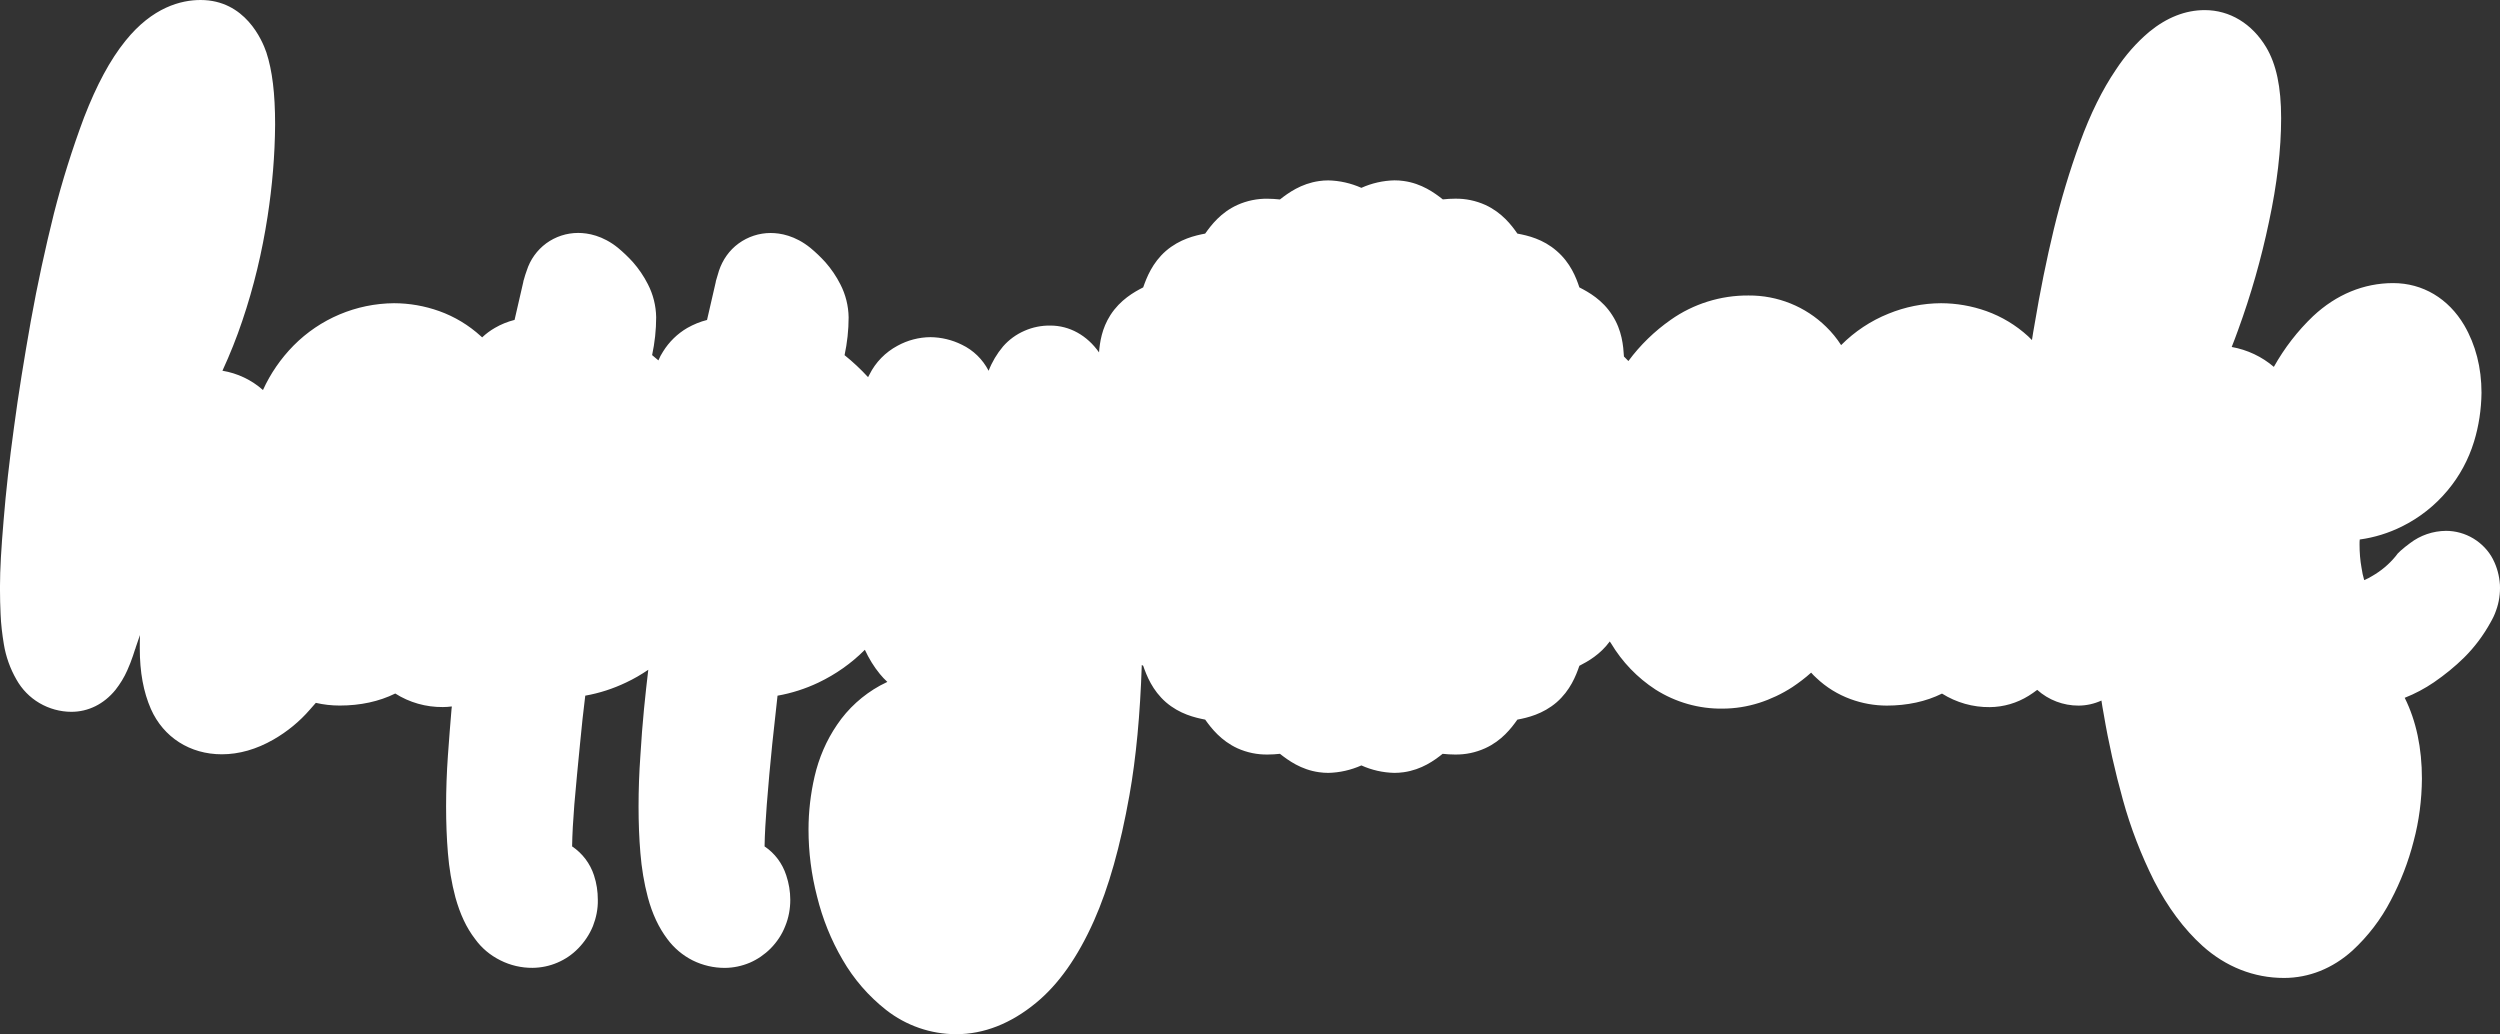 <?xml version="1.0" encoding="UTF-8"?> <svg xmlns="http://www.w3.org/2000/svg" viewBox="0 0 104.893 43.391" fill="none"><rect x="0" y="0" width="104.893" height="43.391" fill="#333333" stroke="none"/><path d="M104.601 23.468C104.414 23.107 104.125 22.805 103.776 22.594C103.428 22.384 103.028 22.273 102.629 22.273C102.076 22.278 101.549 22.46 101.116 22.791C100.98 22.889 100.852 22.994 100.725 23.105L100.606 23.219L100.504 23.35C100.232 23.68 99.9 23.957 99.527 24.17C99.424 24.234 99.314 24.291 99.195 24.34C99.144 24.172 99.11 24.002 99.084 23.829C99.025 23.505 99 23.176 99 22.848C99 22.777 99 22.706 99.008 22.636C99.62 22.553 100.215 22.369 100.776 22.091C101.516 21.725 102.17 21.208 102.697 20.574C103.199 19.974 103.572 19.28 103.802 18.533C104.006 17.869 104.108 17.177 104.117 16.482C104.117 15.421 103.87 14.469 103.394 13.65C102.731 12.524 101.652 11.878 100.41 11.878C99.178 11.878 98.022 12.357 97.053 13.263C96.398 13.887 95.846 14.605 95.404 15.393C94.903 14.963 94.29 14.675 93.636 14.558C93.729 14.328 93.814 14.095 93.9 13.859C94.443 12.374 94.877 10.853 95.2 9.308C95.54 7.727 95.71 6.264 95.71 4.959C95.71 3.64 95.506 2.693 95.081 1.98C94.486 0.989 93.551 0.424 92.505 0.424C91.698 0.424 90.916 0.73 90.177 1.335C89.632 1.794 89.165 2.332 88.774 2.929C88.213 3.756 87.703 4.782 87.27 5.977C86.836 7.168 86.471 8.383 86.173 9.616C85.867 10.887 85.595 12.231 85.365 13.609C85.323 13.832 85.289 14.048 85.255 14.268C85.204 14.213 85.144 14.16 85.094 14.109C84.584 13.643 83.988 13.284 83.343 13.053C82.73 12.835 82.085 12.723 81.438 12.722C80.682 12.726 79.934 12.876 79.237 13.161C78.489 13.461 77.817 13.909 77.248 14.48C77.069 14.2 76.857 13.941 76.619 13.71C75.752 12.859 74.579 12.388 73.363 12.398C72.199 12.389 71.052 12.746 70.1 13.418C69.419 13.895 68.816 14.48 68.323 15.148C68.255 15.079 68.195 15.016 68.136 14.958C68.11 14.521 68.059 13.861 67.643 13.221C67.235 12.581 66.657 12.258 66.266 12.058C66.13 11.644 65.892 11.027 65.314 10.529C64.744 10.03 64.098 9.881 63.665 9.801C63.418 9.441 63.011 8.916 62.322 8.599C61.922 8.419 61.489 8.329 61.056 8.336C60.877 8.336 60.707 8.347 60.537 8.366C60.188 8.091 59.653 7.699 58.896 7.594C58.769 7.575 58.633 7.567 58.505 7.567C58.029 7.578 57.554 7.685 57.12 7.881C56.678 7.686 56.21 7.579 55.734 7.569C55.599 7.569 55.471 7.578 55.344 7.597C54.587 7.705 54.051 8.095 53.703 8.369C53.533 8.35 53.363 8.34 53.185 8.338C52.751 8.331 52.317 8.42 51.918 8.599C51.221 8.916 50.821 9.441 50.566 9.801C50.141 9.881 49.496 10.03 48.917 10.529C48.348 11.027 48.11 11.644 47.965 12.058C47.575 12.257 47.005 12.577 46.589 13.221C46.231 13.781 46.146 14.356 46.112 14.785C45.611 14.07 44.872 13.66 44.073 13.66C43.698 13.654 43.324 13.729 42.984 13.88C42.636 14.031 42.33 14.255 42.084 14.537C41.829 14.84 41.624 15.185 41.48 15.557C41.233 15.079 40.842 14.695 40.358 14.464C39.95 14.26 39.499 14.152 39.04 14.146C38.556 14.15 38.08 14.274 37.655 14.508C37.153 14.777 36.737 15.198 36.482 15.712C36.465 15.749 36.44 15.786 36.422 15.825C36.116 15.492 35.785 15.183 35.436 14.902C35.547 14.38 35.606 13.847 35.606 13.312C35.598 12.829 35.479 12.355 35.258 11.927C35.088 11.591 34.875 11.279 34.629 11C34.433 10.783 34.221 10.582 34 10.399C33.362 9.884 32.742 9.776 32.334 9.776C31.85 9.776 31.382 9.93 30.991 10.214C30.6 10.498 30.32 10.899 30.166 11.358C30.133 11.473 30.099 11.597 30.056 11.728L30.039 11.783L30.03 11.838C29.903 12.378 29.784 12.908 29.665 13.425C29.376 13.497 29.104 13.61 28.84 13.758C28.424 14 28.075 14.34 27.82 14.751C27.744 14.869 27.676 14.993 27.625 15.121C27.54 15.047 27.447 14.973 27.361 14.899C27.472 14.377 27.531 13.843 27.531 13.309C27.523 12.826 27.404 12.352 27.183 11.924C27.013 11.588 26.8 11.276 26.554 10.996C26.358 10.78 26.146 10.579 25.925 10.395C25.287 9.881 24.667 9.773 24.259 9.773C23.774 9.773 23.307 9.926 22.916 10.211C22.533 10.495 22.244 10.896 22.1 11.354C22.057 11.473 22.015 11.597 21.981 11.729L21.964 11.782L21.955 11.835C21.828 12.376 21.709 12.904 21.59 13.422C21.301 13.495 21.02 13.608 20.765 13.757C20.57 13.869 20.391 14.002 20.23 14.155C20.213 14.139 20.196 14.123 20.179 14.109C19.669 13.643 19.074 13.284 18.428 13.053C17.816 12.835 17.178 12.723 16.532 12.722C14.943 12.734 13.43 13.374 12.316 14.5C11.781 15.044 11.347 15.674 11.033 16.365C10.557 15.94 9.962 15.659 9.333 15.555C9.647 14.873 9.928 14.173 10.166 13.462C10.65 12.036 10.999 10.569 11.228 9.078C11.424 7.804 11.534 6.516 11.543 5.226C11.543 3.919 11.424 2.958 11.177 2.201C10.999 1.683 10.285 0 8.415 0C7.607 0 6.4 0.296 5.261 1.716C4.615 2.518 4.054 3.568 3.527 4.926C3.034 6.246 2.609 7.594 2.261 8.963C1.904 10.4 1.572 11.917 1.292 13.476C1.02 15.018 0.773 16.52 0.586 17.937C0.391 19.354 0.246 20.66 0.153 21.811C0.051 23.003 0 23.908 0 24.576V24.775C0 25.071 0.008 25.406 0.025 25.774C0.042 26.195 0.093 26.613 0.161 27.027C0.246 27.549 0.425 28.051 0.688 28.509C0.918 28.92 1.249 29.261 1.657 29.5C2.065 29.738 2.524 29.864 2.992 29.866C3.706 29.866 4.36 29.541 4.845 28.945C5.04 28.696 5.21 28.422 5.338 28.13C5.431 27.927 5.508 27.722 5.576 27.524C5.61 27.407 5.644 27.311 5.669 27.239L5.686 27.201L5.695 27.163C5.746 27.003 5.805 26.83 5.873 26.644C5.865 26.836 5.865 27.022 5.865 27.205C5.865 28.2 6.018 29.032 6.332 29.749C6.859 30.937 7.973 31.648 9.307 31.648C10.03 31.648 10.761 31.439 11.475 31.029C12.053 30.697 12.571 30.272 13.005 29.77L13.251 29.49C13.583 29.566 13.914 29.603 14.254 29.603C15.121 29.603 15.904 29.433 16.584 29.098C17.179 29.477 17.875 29.673 18.581 29.666C18.708 29.666 18.836 29.657 18.955 29.64C18.955 29.674 18.955 29.707 18.946 29.741C18.895 30.334 18.844 30.995 18.793 31.7C18.742 32.425 18.717 33.144 18.717 33.835C18.717 34.526 18.742 35.172 18.793 35.79C18.844 36.42 18.946 37.042 19.108 37.652C19.303 38.351 19.567 38.923 19.932 39.396C20.204 39.776 20.57 40.083 20.995 40.293C21.411 40.504 21.879 40.612 22.346 40.608C22.703 40.604 23.061 40.53 23.384 40.391C23.715 40.251 24.012 40.048 24.259 39.793C24.522 39.525 24.735 39.206 24.879 38.855C25.015 38.506 25.092 38.13 25.083 37.753C25.083 37.404 25.032 37.058 24.922 36.726C24.76 36.23 24.437 35.803 24.004 35.512C24.012 34.993 24.046 34.406 24.097 33.76C24.174 32.898 24.251 32.041 24.336 31.212C24.403 30.483 24.48 29.804 24.556 29.188C25.151 29.083 25.721 28.897 26.265 28.638C26.596 28.483 26.903 28.303 27.2 28.102C27.141 28.589 27.081 29.14 27.021 29.743C26.962 30.346 26.911 30.995 26.869 31.701C26.817 32.425 26.792 33.144 26.792 33.837C26.792 34.517 26.817 35.175 26.869 35.791C26.92 36.42 27.021 37.044 27.183 37.654C27.37 38.352 27.642 38.923 27.999 39.398C28.279 39.777 28.645 40.085 29.061 40.295C29.486 40.506 29.954 40.613 30.421 40.61C30.778 40.606 31.127 40.532 31.458 40.393C31.782 40.253 32.079 40.05 32.334 39.794C32.598 39.526 32.81 39.208 32.946 38.857C33.091 38.506 33.158 38.131 33.158 37.754C33.158 37.404 33.099 37.057 32.988 36.725C32.827 36.23 32.513 35.803 32.079 35.513C32.088 34.994 32.122 34.406 32.172 33.761C32.24 32.894 32.317 32.037 32.402 31.213C32.478 30.484 32.555 29.805 32.623 29.189C33.218 29.084 33.796 28.898 34.34 28.639C35.063 28.294 35.725 27.829 36.287 27.263C36.456 27.626 36.66 27.966 36.915 28.276C37.009 28.395 37.119 28.506 37.23 28.611C37.128 28.658 37.026 28.71 36.924 28.765C36.201 29.164 35.581 29.726 35.122 30.407C34.671 31.066 34.357 31.802 34.178 32.578C34.009 33.308 33.923 34.055 33.923 34.805C33.923 35.753 34.043 36.696 34.281 37.614C34.51 38.544 34.867 39.436 35.351 40.264C35.819 41.077 36.44 41.794 37.179 42.375C38.02 43.032 39.049 43.391 40.12 43.392C41.284 43.392 42.415 42.946 43.469 42.077C44.412 41.301 45.211 40.175 45.9 38.632C46.521 37.233 47.005 35.513 47.387 33.371C47.668 31.798 47.838 29.962 47.906 27.901L47.965 27.934C48.11 28.348 48.348 28.964 48.917 29.462C49.496 29.962 50.141 30.111 50.566 30.193C50.821 30.553 51.23 31.078 51.918 31.395C52.317 31.575 52.751 31.665 53.185 31.658C53.363 31.657 53.533 31.647 53.703 31.628C54.051 31.902 54.587 32.295 55.344 32.4C55.471 32.418 55.599 32.428 55.734 32.428C56.21 32.417 56.678 32.311 57.12 32.115C57.554 32.311 58.021 32.417 58.505 32.428C58.633 32.428 58.76 32.418 58.896 32.4C59.653 32.293 60.188 31.902 60.529 31.628C60.698 31.647 60.877 31.657 61.047 31.658C61.489 31.665 61.914 31.575 62.313 31.395C63.011 31.078 63.41 30.553 63.665 30.193C64.09 30.113 64.736 29.963 65.314 29.465C65.884 28.966 66.122 28.354 66.266 27.935C66.623 27.752 67.142 27.461 67.541 26.914C67.558 26.939 67.575 26.965 67.592 26.988C68.059 27.771 68.697 28.436 69.462 28.933C70.304 29.467 71.281 29.745 72.275 29.732C72.803 29.73 73.313 29.648 73.814 29.489C74.299 29.333 74.766 29.112 75.2 28.831C75.472 28.649 75.744 28.445 75.99 28.222C76.058 28.297 76.126 28.371 76.211 28.445C76.619 28.835 77.112 29.138 77.648 29.334C78.132 29.512 78.642 29.603 79.161 29.605C80.019 29.605 80.809 29.435 81.481 29.101C82.085 29.48 82.781 29.677 83.487 29.669C84.065 29.664 84.626 29.499 85.119 29.192C85.238 29.119 85.357 29.034 85.476 28.945C85.952 29.372 86.572 29.607 87.21 29.605C87.542 29.604 87.864 29.532 88.17 29.393C88.196 29.578 88.23 29.763 88.264 29.95C88.468 31.165 88.74 32.37 89.071 33.558C89.394 34.733 89.836 35.873 90.38 36.96C90.95 38.063 91.63 38.982 92.412 39.688C93.39 40.567 94.571 41.032 95.829 41.032C96.874 41.032 97.869 40.636 98.702 39.884C99.356 39.281 99.9 38.57 100.308 37.782C100.725 36.996 101.048 36.161 101.269 35.297C101.499 34.441 101.609 33.56 101.617 32.675C101.617 31.387 101.379 30.249 100.895 29.278C101.328 29.107 101.737 28.889 102.119 28.629C102.569 28.32 103.003 27.97 103.394 27.583C103.827 27.152 104.193 26.662 104.49 26.125C104.584 25.963 104.669 25.793 104.728 25.615C104.856 25.268 104.907 24.899 104.89 24.53C104.864 24.161 104.771 23.801 104.601 23.471V23.468Z" fill="white"></path></svg> 